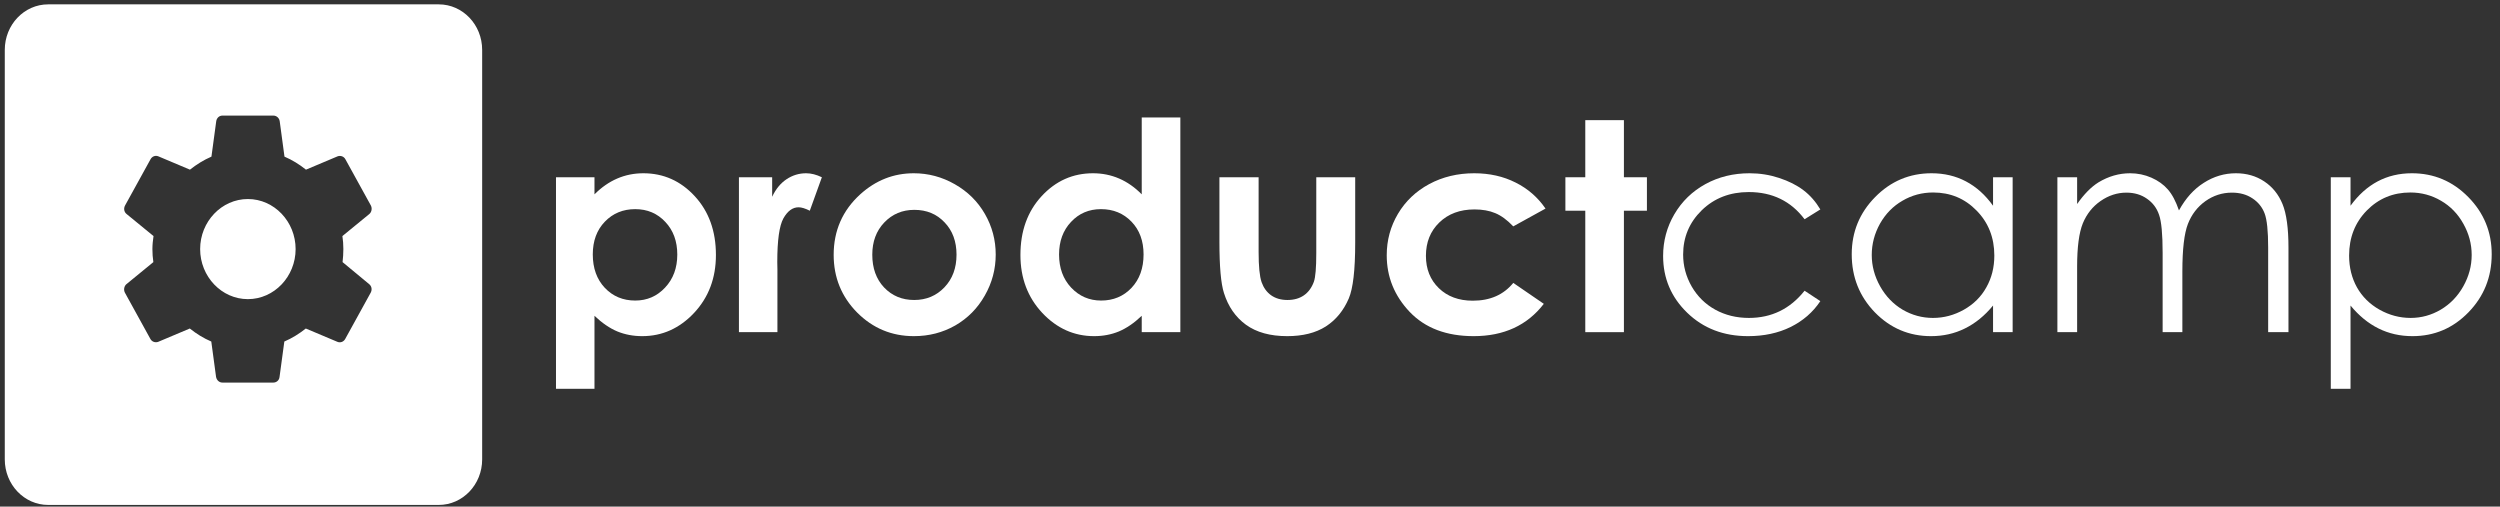 <?xml version="1.0" encoding="UTF-8"?> <svg xmlns="http://www.w3.org/2000/svg" width="227" height="46" viewBox="0 0 227 46" fill="none"><rect x="0" y="0" width="227" height="46" fill="#333333" stroke="none"/><path d="M53.979 16.095V17.646C54.615 17.008 55.303 16.53 56.043 16.211C56.782 15.892 57.573 15.732 58.416 15.732C60.247 15.732 61.803 16.426 63.084 17.814C64.365 19.202 65.006 20.981 65.006 23.153C65.006 25.248 64.344 27.002 63.02 28.415C61.696 29.82 60.127 30.522 58.312 30.522C57.504 30.522 56.752 30.38 56.056 30.096C55.359 29.803 54.667 29.329 53.979 28.674V35.306H50.484V16.095H53.979ZM57.681 18.99C56.572 18.99 55.651 19.37 54.921 20.128C54.19 20.887 53.825 21.878 53.825 23.102C53.825 24.351 54.19 25.364 54.921 26.14C55.651 26.907 56.572 27.29 57.681 27.29C58.755 27.29 59.658 26.898 60.389 26.114C61.128 25.33 61.498 24.33 61.498 23.114C61.498 21.908 61.137 20.921 60.414 20.154C59.692 19.378 58.781 18.99 57.681 18.99Z" fill="white"></path><path d="M67.095 16.095H70.112V17.866C70.439 17.168 70.873 16.637 71.415 16.276C71.957 15.914 72.55 15.732 73.195 15.732C73.65 15.732 74.127 15.853 74.626 16.095L73.53 19.133C73.117 18.926 72.778 18.822 72.511 18.822C71.97 18.822 71.51 19.159 71.131 19.831C70.762 20.503 70.577 21.822 70.577 23.787L70.59 24.472V30.16H67.095V16.095Z" fill="white"></path><path d="M82.97 15.732C84.294 15.732 85.536 16.064 86.697 16.728C87.866 17.392 88.778 18.292 89.431 19.43C90.085 20.568 90.411 21.796 90.411 23.114C90.411 24.442 90.08 25.683 89.418 26.838C88.765 27.993 87.871 28.898 86.736 29.553C85.601 30.199 84.35 30.522 82.983 30.522C80.971 30.522 79.252 29.807 77.825 28.376C76.406 26.937 75.697 25.192 75.697 23.14C75.697 20.943 76.5 19.111 78.108 17.646C79.518 16.37 81.139 15.732 82.97 15.732ZM83.022 19.055C81.93 19.055 81.018 19.439 80.288 20.206C79.566 20.964 79.204 21.938 79.204 23.127C79.204 24.351 79.561 25.343 80.275 26.101C80.997 26.859 81.908 27.239 83.009 27.239C84.109 27.239 85.025 26.855 85.756 26.088C86.486 25.321 86.852 24.334 86.852 23.127C86.852 21.921 86.491 20.943 85.769 20.193C85.055 19.434 84.139 19.055 83.022 19.055Z" fill="white"></path><path d="M103.669 10.665H107.176V30.16H103.669V28.674C102.981 29.329 102.289 29.803 101.592 30.096C100.904 30.38 100.156 30.522 99.348 30.522C97.534 30.522 95.965 29.82 94.641 28.415C93.317 27.002 92.655 25.248 92.655 23.153C92.655 20.981 93.296 19.202 94.577 17.814C95.858 16.426 97.414 15.732 99.245 15.732C100.088 15.732 100.879 15.892 101.618 16.211C102.357 16.53 103.041 17.008 103.669 17.646V10.665ZM99.967 18.99C98.875 18.99 97.968 19.378 97.246 20.154C96.524 20.921 96.163 21.908 96.163 23.114C96.163 24.33 96.528 25.33 97.259 26.114C97.999 26.898 98.906 27.29 99.98 27.29C101.089 27.29 102.009 26.907 102.74 26.14C103.471 25.364 103.836 24.351 103.836 23.102C103.836 21.878 103.471 20.887 102.74 20.128C102.009 19.37 101.085 18.99 99.967 18.99Z" fill="white"></path><path d="M110.723 16.095H114.282V22.869C114.282 24.188 114.372 25.105 114.553 25.623C114.734 26.131 115.022 26.528 115.417 26.812C115.821 27.096 116.315 27.239 116.9 27.239C117.485 27.239 117.979 27.101 118.383 26.825C118.796 26.541 119.101 26.127 119.299 25.584C119.445 25.179 119.518 24.312 119.518 22.985V16.095H123.052V22.054C123.052 24.511 122.858 26.191 122.471 27.096C121.998 28.2 121.302 29.049 120.382 29.643C119.462 30.229 118.293 30.522 116.874 30.522C115.335 30.522 114.089 30.178 113.134 29.488C112.189 28.799 111.522 27.838 111.135 26.605C110.86 25.752 110.723 24.201 110.723 21.951V16.095Z" fill="white"></path><path d="M140.333 18.939L137.405 20.555C136.855 19.977 136.309 19.576 135.767 19.352C135.234 19.128 134.607 19.016 133.884 19.016C132.569 19.016 131.503 19.413 130.686 20.206C129.878 20.99 129.474 21.998 129.474 23.231C129.474 24.429 129.865 25.407 130.647 26.166C131.43 26.924 132.457 27.303 133.73 27.303C135.303 27.303 136.528 26.765 137.405 25.687L140.178 27.588C138.673 29.544 136.55 30.522 133.807 30.522C131.34 30.522 129.405 29.79 128.004 28.325C126.611 26.859 125.915 25.144 125.915 23.179C125.915 21.817 126.254 20.563 126.933 19.417C127.613 18.271 128.558 17.37 129.771 16.715C130.991 16.06 132.354 15.732 133.859 15.732C135.251 15.732 136.502 16.013 137.611 16.573C138.721 17.124 139.628 17.913 140.333 18.939Z" fill="white"></path><path d="M143.944 10.91H147.451V16.095H149.54V19.133H147.451V30.16H143.944V19.133H142.138V16.095H143.944V10.91Z" fill="white"></path><path d="M165.287 19.016L163.855 19.908C162.617 18.262 160.928 17.439 158.787 17.439C157.076 17.439 155.653 17.991 154.518 19.094C153.392 20.197 152.829 21.537 152.829 23.114C152.829 24.14 153.087 25.105 153.603 26.01C154.127 26.915 154.841 27.618 155.744 28.118C156.655 28.618 157.674 28.868 158.8 28.868C160.863 28.868 162.548 28.044 163.855 26.398L165.287 27.342C164.616 28.35 163.713 29.135 162.579 29.695C161.452 30.247 160.167 30.522 158.723 30.522C156.504 30.522 154.665 29.816 153.203 28.402C151.741 26.989 151.011 25.269 151.011 23.244C151.011 21.882 151.35 20.619 152.029 19.456C152.717 18.284 153.659 17.37 154.854 16.715C156.049 16.06 157.386 15.732 158.864 15.732C159.793 15.732 160.687 15.875 161.547 16.159C162.415 16.444 163.15 16.814 163.752 17.271C164.354 17.728 164.865 18.309 165.287 19.016Z" fill="white"></path><path d="M182.748 16.095V30.16H180.969V27.743C180.212 28.665 179.361 29.359 178.415 29.824C177.478 30.29 176.451 30.522 175.333 30.522C173.347 30.522 171.649 29.803 170.239 28.363C168.838 26.915 168.137 25.157 168.137 23.089C168.137 21.063 168.846 19.331 170.265 17.892C171.683 16.452 173.39 15.732 175.385 15.732C176.537 15.732 177.577 15.978 178.505 16.469C179.443 16.961 180.264 17.698 180.969 18.68V16.095H182.748ZM175.526 17.478C174.52 17.478 173.592 17.728 172.741 18.228C171.89 18.719 171.21 19.413 170.703 20.309C170.205 21.205 169.955 22.154 169.955 23.153C169.955 24.145 170.209 25.093 170.716 25.997C171.223 26.902 171.903 27.609 172.754 28.118C173.613 28.618 174.533 28.868 175.513 28.868C176.502 28.868 177.439 28.618 178.325 28.118C179.21 27.618 179.89 26.941 180.362 26.088C180.844 25.235 181.085 24.274 181.085 23.205C181.085 21.576 180.547 20.214 179.473 19.12C178.407 18.025 177.091 17.478 175.526 17.478Z" fill="white"></path><path d="M186.811 16.095H188.603V18.525C189.231 17.629 189.876 16.974 190.538 16.56C191.449 16.008 192.408 15.732 193.413 15.732C194.093 15.732 194.737 15.866 195.348 16.133C195.958 16.401 196.457 16.758 196.844 17.206C197.231 17.646 197.566 18.279 197.85 19.107C198.452 18.004 199.204 17.168 200.107 16.599C201.009 16.021 201.981 15.732 203.021 15.732C203.993 15.732 204.848 15.978 205.588 16.469C206.335 16.961 206.89 17.646 207.251 18.525C207.612 19.404 207.793 20.723 207.793 22.481V30.16H205.949V22.481C205.949 20.973 205.841 19.939 205.626 19.378C205.411 18.809 205.042 18.353 204.517 18.008C204.001 17.663 203.382 17.491 202.66 17.491C201.783 17.491 200.979 17.749 200.248 18.266C199.526 18.784 198.998 19.473 198.662 20.335C198.327 21.197 198.159 22.636 198.159 24.653V30.16H196.367V22.959C196.367 21.262 196.259 20.111 196.044 19.508C195.838 18.896 195.473 18.409 194.948 18.047C194.424 17.676 193.8 17.491 193.078 17.491C192.244 17.491 191.462 17.745 190.731 18.253C190.009 18.753 189.472 19.43 189.119 20.283C188.775 21.137 188.603 22.442 188.603 24.201V30.16H186.811V16.095Z" fill="white"></path><path d="M211.636 16.095H213.428V18.68C214.142 17.698 214.963 16.961 215.892 16.469C216.82 15.978 217.856 15.732 219 15.732C220.994 15.732 222.701 16.452 224.119 17.892C225.538 19.331 226.247 21.063 226.247 23.089C226.247 25.157 225.542 26.915 224.132 28.363C222.731 29.803 221.037 30.522 219.051 30.522C217.934 30.522 216.906 30.29 215.969 29.824C215.032 29.359 214.185 28.665 213.428 27.743V35.306H211.636V16.095ZM218.858 17.478C217.293 17.478 215.973 18.025 214.899 19.12C213.833 20.214 213.299 21.576 213.299 23.205C213.299 24.274 213.536 25.235 214.009 26.088C214.49 26.941 215.174 27.618 216.059 28.118C216.953 28.618 217.895 28.868 218.884 28.868C219.855 28.868 220.766 28.618 221.618 28.118C222.477 27.609 223.161 26.902 223.668 25.997C224.175 25.093 224.429 24.145 224.429 23.153C224.429 22.154 224.175 21.205 223.668 20.309C223.169 19.413 222.494 18.719 221.643 18.228C220.792 17.728 219.864 17.478 218.858 17.478Z" fill="white"></path><path fill-rule="evenodd" clip-rule="evenodd" d="M4.374 0.396C2.198 0.396 0.434 2.245 0.434 4.528V41.716C0.434 43.998 2.198 45.848 4.374 45.848H39.839C42.016 45.848 43.78 43.998 43.78 41.716V4.528C43.78 2.245 42.016 0.396 39.839 0.396H4.374ZM31.177 22.617C31.177 23.026 31.148 23.42 31.105 23.799L33.518 25.799C33.749 25.98 33.807 26.299 33.662 26.571L31.35 30.768C31.206 31.041 30.902 31.147 30.642 31.041L27.767 29.829C27.175 30.299 26.524 30.708 25.817 31.011L25.383 34.222C25.354 34.526 25.109 34.738 24.82 34.738H20.196C19.907 34.738 19.676 34.526 19.618 34.222L19.185 31.011C18.477 30.708 17.841 30.314 17.234 29.829L14.359 31.041C14.099 31.132 13.795 31.041 13.651 30.768L11.339 26.571C11.209 26.314 11.267 25.98 11.483 25.799L13.925 23.799C13.867 23.42 13.839 23.011 13.839 22.617C13.839 22.223 13.882 21.814 13.94 21.435L11.498 19.435C11.267 19.254 11.209 18.935 11.353 18.663L13.665 14.466C13.81 14.193 14.113 14.087 14.373 14.193L17.248 15.405C17.841 14.936 18.491 14.527 19.199 14.223L19.633 11.011C19.676 10.709 19.907 10.496 20.196 10.496H24.82C25.109 10.496 25.354 10.709 25.398 11.011L25.831 14.223C26.539 14.527 27.175 14.92 27.782 15.405L30.657 14.193C30.917 14.102 31.22 14.193 31.365 14.466L33.677 18.663C33.807 18.92 33.749 19.254 33.532 19.435L31.09 21.435C31.148 21.814 31.177 22.208 31.177 22.617ZM18.173 22.617C18.173 25.117 20.124 27.162 22.508 27.162C24.892 27.162 26.842 25.117 26.842 22.617C26.842 20.117 24.892 18.072 22.508 18.072C20.124 18.072 18.173 20.117 18.173 22.617Z" fill="white"></path></svg> 